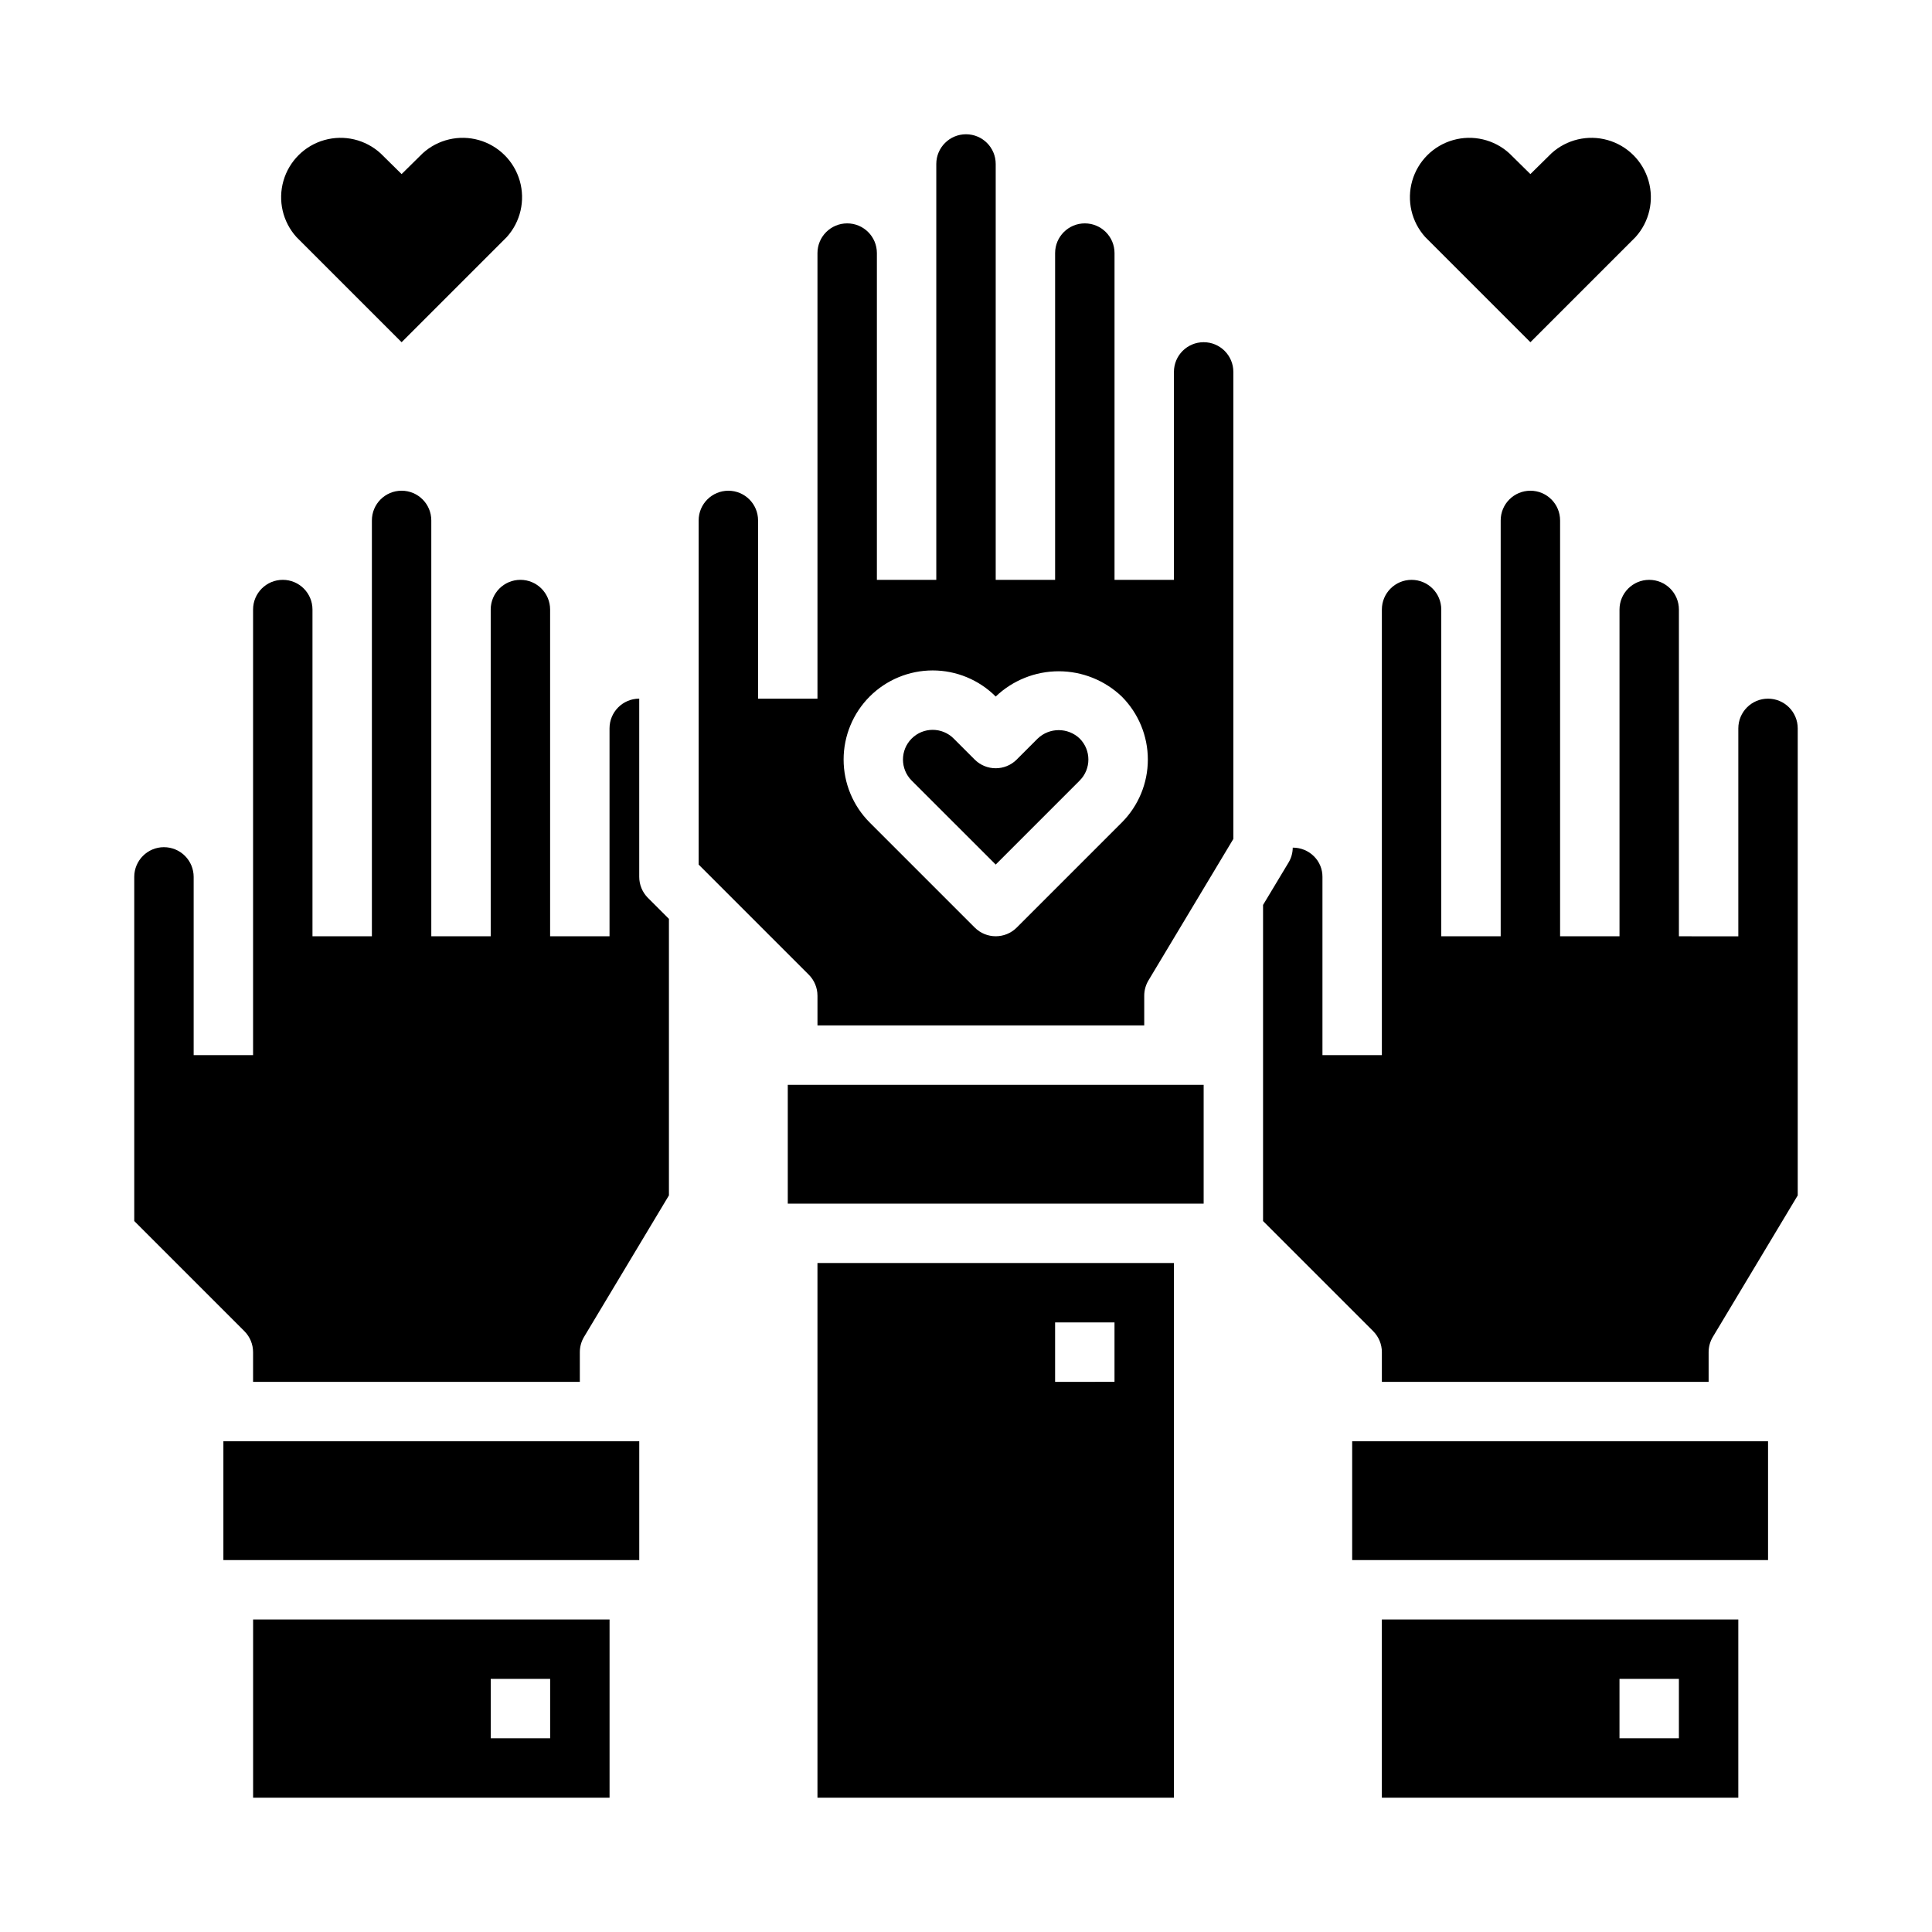 <?xml version="1.0" encoding="UTF-8"?>
<!-- Uploaded to: SVG Repo, www.svgrepo.com, Generator: SVG Repo Mixer Tools -->
<svg fill="#000000" width="800px" height="800px" version="1.1" viewBox="144 144 512 512" xmlns="http://www.w3.org/2000/svg">
 <g>
  <path d="m549.57 234.69 27.867-27.867c3.648-4.039 4.949-9.676 3.445-14.902-1.504-5.231-5.598-9.312-10.832-10.797s-10.867-0.16-14.891 3.5l-5.59 5.512-5.59-5.512c-4.023-3.66-9.652-4.984-14.887-3.5s-9.332 5.566-10.836 10.797c-1.504 5.227-0.199 10.863 3.445 14.902z"/>
  <path d="m250.43 234.69 27.867-27.867c3.644-4.039 4.949-9.676 3.445-14.902-1.504-5.231-5.598-9.312-10.832-10.797s-10.867-0.16-14.891 3.5l-5.59 5.512-5.59-5.512c-4.023-3.66-9.652-4.984-14.887-3.5s-9.332 5.566-10.836 10.797c-1.504 5.227-0.199 10.863 3.445 14.902z"/>
  <path d="m604.67 620.41v-47.23h-94.465v47.23zm-31.488-31.488h15.742v15.742l-15.742 0.004z"/>
  <path d="m203.2 525.95h110.21v31.488h-110.21z"/>
  <path d="m502.34 525.95h110.21v31.488h-110.21z"/>
  <path d="m352.77 431.49h110.21v31.488h-110.21z"/>
  <path d="m305.54 620.41v-47.23h-94.465v47.23zm-31.488-31.488h15.742v15.742l-15.742 0.004z"/>
  <path d="m455.1 620.41v-141.7h-94.465v141.7zm-31.488-125.95h15.742v15.742l-15.742 0.004z"/>
  <path d="m510.21 502.34v7.871h86.594v-7.871c0-1.43 0.387-2.832 1.125-4.055l22.488-37.488v-123.77c0-4.348-3.523-7.875-7.871-7.875-4.348 0-7.871 3.527-7.871 7.875v55.105l-15.746-0.004v-86.59c0-4.348-3.523-7.871-7.871-7.871-4.348 0-7.871 3.523-7.871 7.871v86.59h-15.746v-110.21c0-4.348-3.523-7.871-7.871-7.871s-7.871 3.523-7.871 7.871v110.21h-15.746v-86.59c0-4.348-3.523-7.871-7.871-7.871s-7.871 3.523-7.871 7.871v118.08h-15.746v-47.23c0.016-2.051-0.797-4.023-2.258-5.465-1.488-1.48-3.512-2.305-5.613-2.289-0.012 1.387-0.395 2.746-1.109 3.938l-6.762 11.246v83.773l29.18 29.18v0.004c1.477 1.477 2.309 3.477 2.309 5.566z"/>
  <path d="m360.64 407.87v7.871h86.594v-7.871c0-1.43 0.391-2.832 1.125-4.055l22.492-37.488v-123.77c0-4.348-3.523-7.871-7.871-7.871-4.348 0-7.875 3.523-7.875 7.871v55.105h-15.742v-86.594c0-4.348-3.523-7.871-7.871-7.871-4.348 0-7.875 3.523-7.875 7.871v86.594h-15.742v-110.21c0-4.348-3.523-7.871-7.871-7.871s-7.875 3.523-7.875 7.871v110.21h-15.742v-86.594c0-4.348-3.523-7.871-7.871-7.871-4.348 0-7.875 3.523-7.875 7.871v118.08h-15.742v-47.23c0-4.348-3.523-7.871-7.871-7.871-4.348 0-7.875 3.523-7.875 7.871v91.207l29.18 29.18h0.004c1.477 1.477 2.305 3.477 2.305 5.566zm13.832-79.277v-0.004c4.43-4.43 10.438-6.918 16.703-6.918 6.262 0 12.27 2.488 16.699 6.918 4.496-4.297 10.48-6.695 16.699-6.695 6.223 0 12.203 2.398 16.703 6.695 4.426 4.43 6.914 10.438 6.914 16.699 0 6.262-2.488 12.266-6.914 16.695l-27.828 27.828c-3.074 3.074-8.059 3.074-11.133 0l-27.836-27.836c-4.426-4.426-6.914-10.43-6.914-16.691 0-6.258 2.484-12.266 6.906-16.695z"/>
  <path d="m187.45 368.51c-4.348 0-7.871 3.523-7.871 7.871v91.203l29.18 29.18v0.004c1.477 1.477 2.309 3.477 2.309 5.566v7.871h86.594v-7.871c0-1.43 0.387-2.832 1.125-4.055l22.488-37.488v-73.281l-5.566-5.566v0.004c-1.473-1.477-2.305-3.481-2.305-5.566v-47.234c-4.348 0-7.871 3.527-7.871 7.875v55.105l-15.746-0.004v-86.59c0-4.348-3.523-7.871-7.871-7.871-4.348 0-7.871 3.523-7.871 7.871v86.59h-15.746v-110.21c0-4.348-3.523-7.871-7.871-7.871-4.348 0-7.871 3.523-7.871 7.871v110.21h-15.746v-86.59c0-4.348-3.523-7.871-7.871-7.871s-7.871 3.523-7.871 7.871v118.08h-15.746v-47.23c0-2.09-0.828-4.09-2.305-5.566-1.477-1.477-3.477-2.305-5.566-2.305z"/>
  <path d="m407.87 373.12 22.262-22.27v-0.004c3.066-3.07 3.066-8.047 0-11.121-3.113-2.977-8.02-2.977-11.133 0l-5.566 5.566h0.004c-3.074 3.07-8.059 3.07-11.133 0l-5.566-5.566c-3.074-3.074-8.059-3.078-11.133-0.004-3.078 3.074-3.078 8.059-0.004 11.137z"/>
 </g>
</svg>